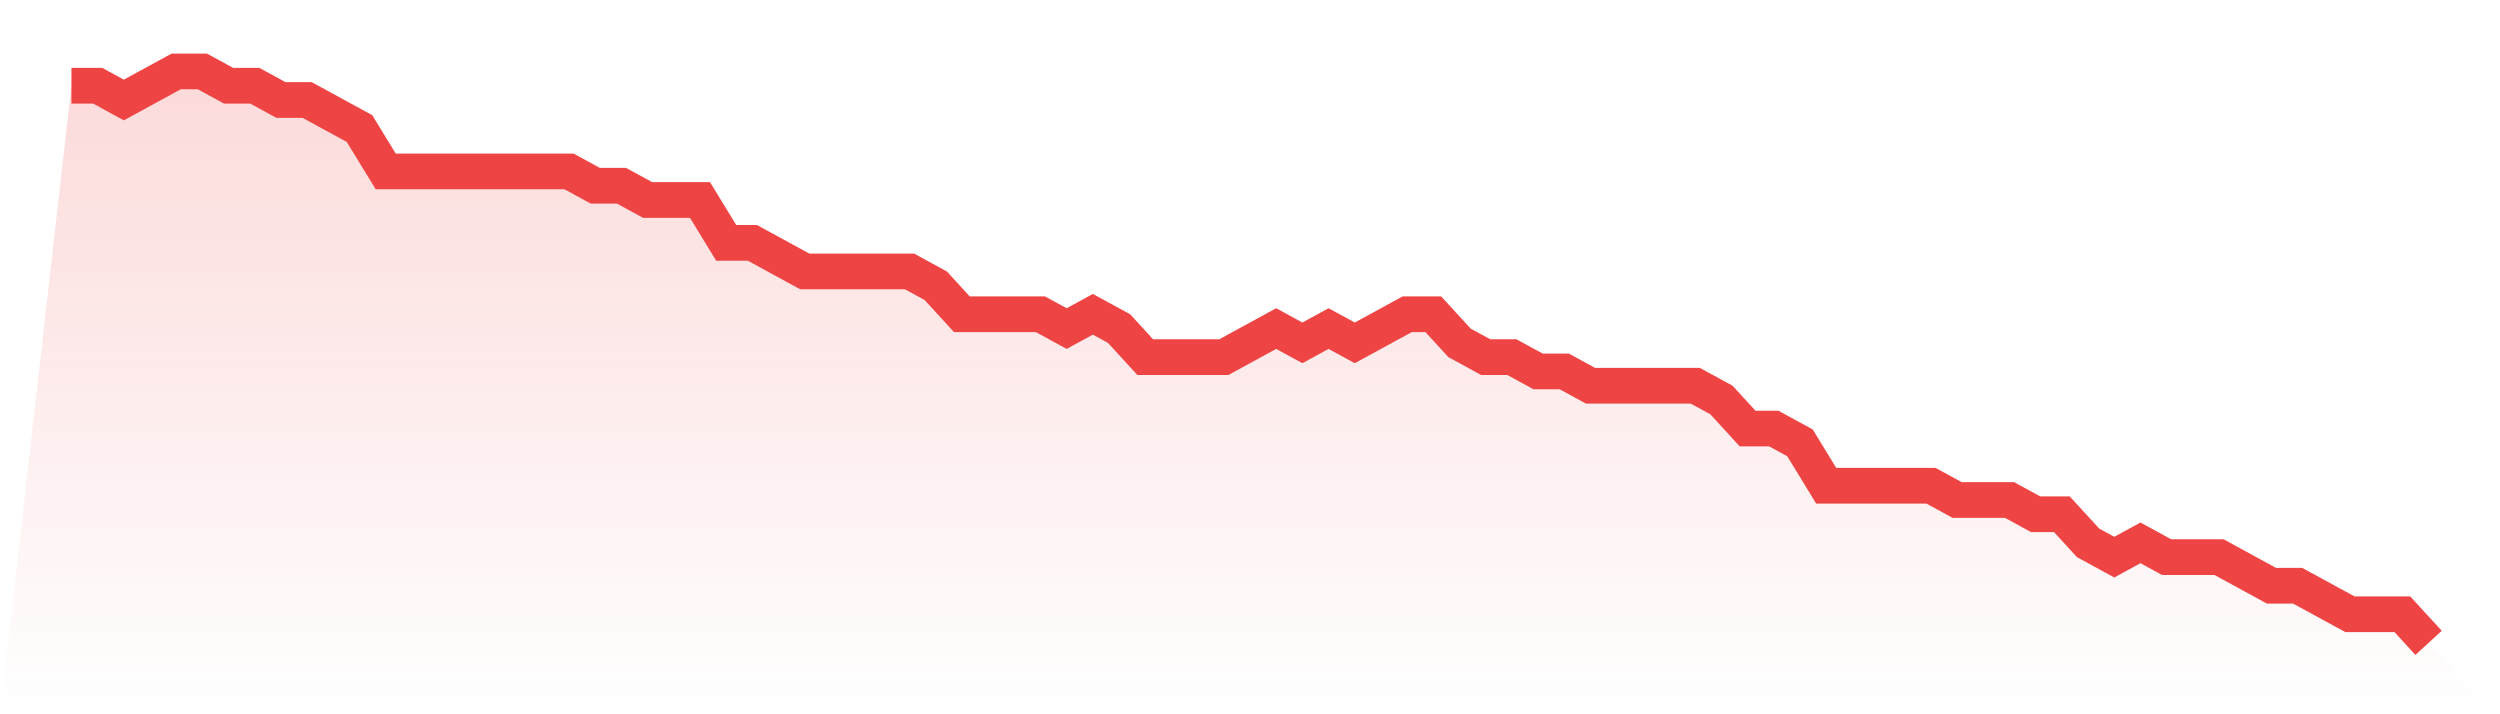 <svg viewBox="0 0 140 40" xmlns="http://www.w3.org/2000/svg">
<defs>
<linearGradient id="gradient" x1="0" x2="0" y1="0" y2="1">
<stop offset="0%" stop-color="#ef4444" stop-opacity="0.2"/>
<stop offset="100%" stop-color="#ef4444" stop-opacity="0"/>
</linearGradient>
</defs>
<path d="M4,4.8 L4,4.8 L5.467,4.8 L6.933,5.6 L8.4,4.8 L9.867,4 L11.333,4 L12.8,4.8 L14.267,4.8 L15.733,5.6 L17.2,5.6 L18.667,6.4 L20.133,7.2 L21.6,9.6 L23.067,9.6 L24.533,9.6 L26,9.6 L27.467,9.6 L28.933,9.6 L30.4,9.6 L31.867,9.6 L33.333,10.4 L34.8,10.4 L36.267,11.2 L37.733,11.2 L39.2,11.2 L40.667,13.6 L42.133,13.6 L43.6,14.4 L45.067,15.2 L46.533,15.2 L48,15.2 L49.467,15.2 L50.933,15.2 L52.4,16 L53.867,17.6 L55.333,17.6 L56.8,17.6 L58.267,17.6 L59.733,18.4 L61.2,17.6 L62.667,18.4 L64.133,20 L65.6,20 L67.067,20 L68.533,20 L70,19.2 L71.467,18.4 L72.933,19.2 L74.4,18.4 L75.867,19.2 L77.333,18.4 L78.8,17.6 L80.267,17.6 L81.733,19.2 L83.2,20 L84.667,20 L86.133,20.8 L87.6,20.8 L89.067,21.6 L90.533,21.6 L92,21.6 L93.467,21.6 L94.933,21.6 L96.4,22.4 L97.867,24 L99.333,24 L100.8,24.8 L102.267,27.2 L103.733,27.2 L105.2,27.2 L106.667,27.2 L108.133,27.2 L109.6,28 L111.067,28 L112.533,28 L114,28.8 L115.467,28.8 L116.933,30.4 L118.4,31.2 L119.867,30.4 L121.333,31.2 L122.8,31.2 L124.267,31.2 L125.733,32 L127.2,32.8 L128.667,32.8 L130.133,33.6 L131.6,34.4 L133.067,34.4 L134.533,34.4 L136,36 L140,40 L0,40 z" fill="url(#gradient)"/>
<path d="M4,4.8 L4,4.8 L5.467,4.8 L6.933,5.6 L8.4,4.8 L9.867,4 L11.333,4 L12.8,4.8 L14.267,4.8 L15.733,5.6 L17.2,5.6 L18.667,6.4 L20.133,7.2 L21.6,9.6 L23.067,9.6 L24.533,9.6 L26,9.6 L27.467,9.6 L28.933,9.6 L30.4,9.6 L31.867,9.6 L33.333,10.4 L34.8,10.4 L36.267,11.2 L37.733,11.2 L39.2,11.2 L40.667,13.6 L42.133,13.6 L43.6,14.4 L45.067,15.2 L46.533,15.2 L48,15.2 L49.467,15.2 L50.933,15.2 L52.4,16 L53.867,17.6 L55.333,17.6 L56.8,17.6 L58.267,17.6 L59.733,18.4 L61.2,17.6 L62.667,18.4 L64.133,20 L65.6,20 L67.067,20 L68.533,20 L70,19.2 L71.467,18.4 L72.933,19.2 L74.4,18.4 L75.867,19.2 L77.333,18.4 L78.8,17.6 L80.267,17.6 L81.733,19.2 L83.2,20 L84.667,20 L86.133,20.8 L87.6,20.8 L89.067,21.6 L90.533,21.6 L92,21.6 L93.467,21.6 L94.933,21.6 L96.4,22.4 L97.867,24 L99.333,24 L100.8,24.8 L102.267,27.2 L103.733,27.2 L105.2,27.2 L106.667,27.2 L108.133,27.2 L109.6,28 L111.067,28 L112.533,28 L114,28.8 L115.467,28.8 L116.933,30.4 L118.4,31.2 L119.867,30.4 L121.333,31.2 L122.8,31.2 L124.267,31.2 L125.733,32 L127.2,32.8 L128.667,32.8 L130.133,33.6 L131.6,34.4 L133.067,34.4 L134.533,34.4 L136,36" fill="none" stroke="#ef4444" stroke-width="2"/>
</svg>